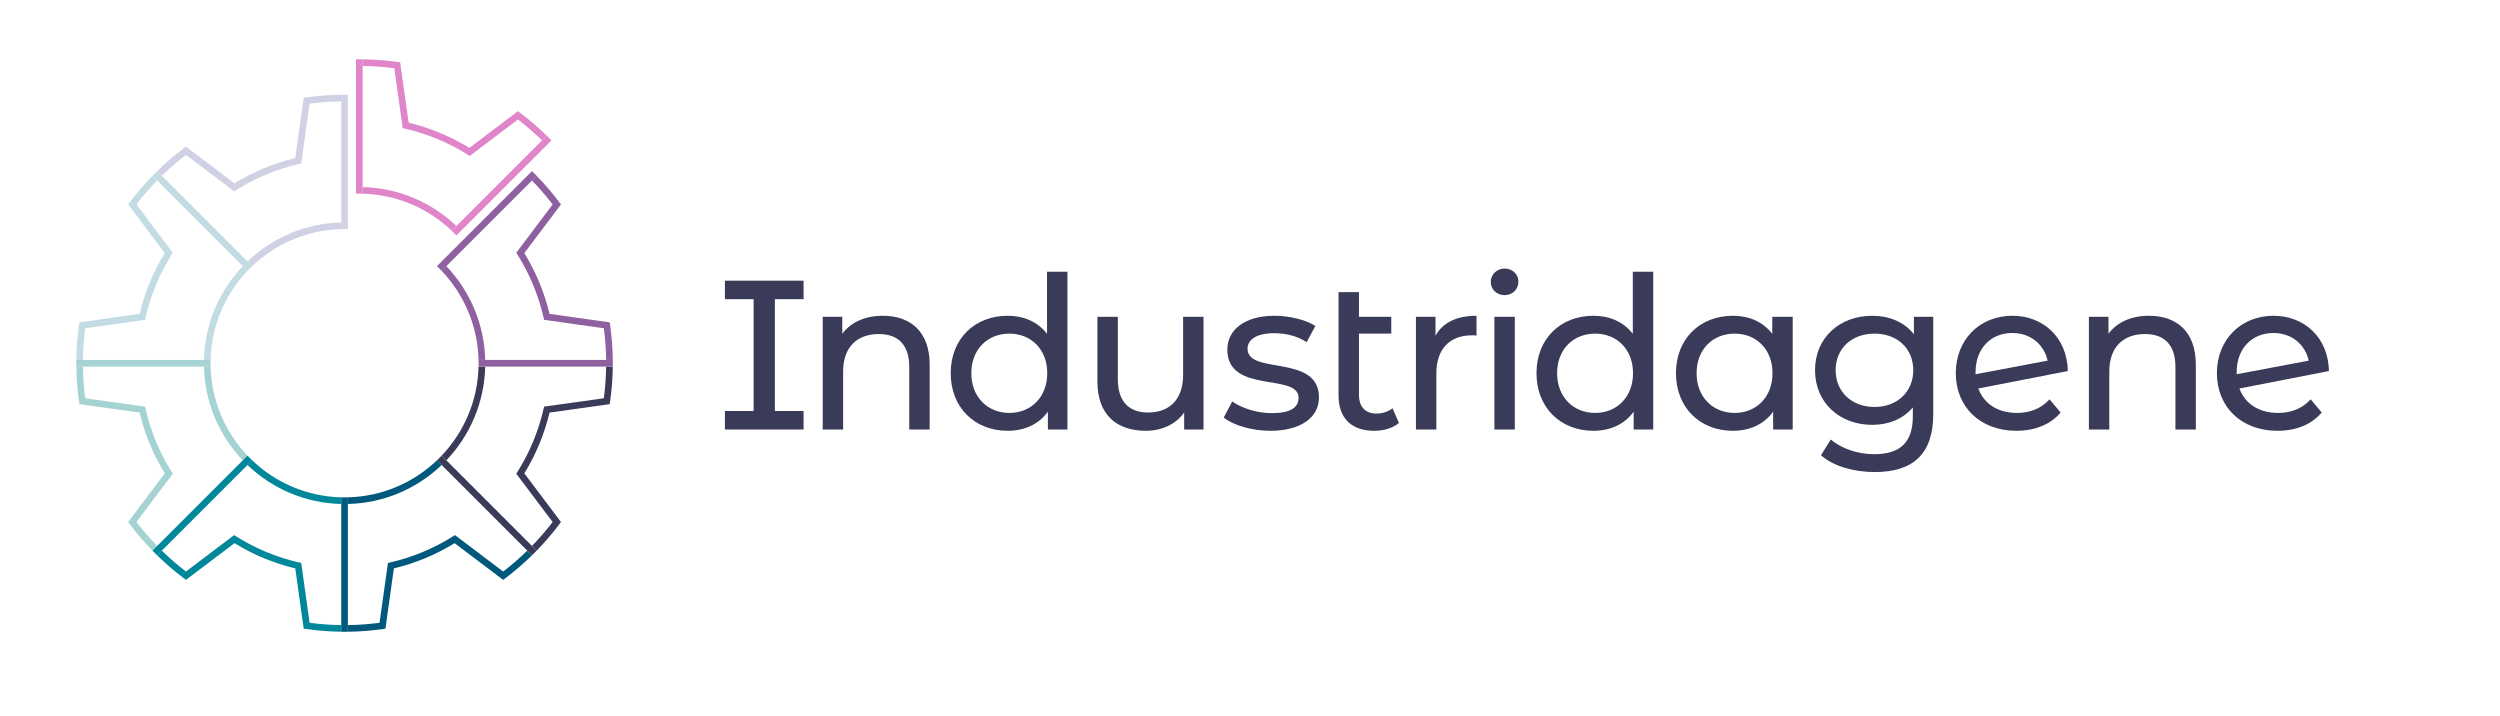 <?xml version="1.0" encoding="UTF-8"?><svg id="Layer_1" xmlns="http://www.w3.org/2000/svg" width="939.564" height="269.248" viewBox="0 0 939.564 269.248"><defs><style>.cls-1{fill:#c3dce4;}.cls-1,.cls-2,.cls-3,.cls-4,.cls-5,.cls-6,.cls-7,.cls-8{stroke-width:0px;}.cls-2{fill:#3a3a59;}.cls-3{fill:#e085c9;}.cls-4{fill:#00597c;}.cls-5{fill:#d1d1e5;}.cls-6{fill:#a5d3d3;}.cls-7{fill:#00879a;}.cls-8{fill:#8e609f;}</style></defs><path class="cls-2" d="M291.216,112.44v42.033h10.788v6.952h-29.567v-6.952h10.788v-42.033h-10.788v-6.952h29.567v6.952h-10.788Z"/><path class="cls-2" d="M349.391,137.052v24.373h-7.671v-23.493c0-8.312-4.155-12.387-11.427-12.387-8.151,0-13.425,4.875-13.425,14.064v21.815h-7.671v-42.353h7.352v6.393c3.117-4.314,8.55-6.792,15.263-6.792,10.309,0,17.581,5.913,17.581,18.379Z"/><path class="cls-2" d="M401.173,102.132v59.293h-7.352v-6.713c-3.436,4.795-8.87,7.192-15.103,7.192-12.386,0-21.416-8.71-21.416-21.655,0-12.946,9.03-21.576,21.416-21.576,5.994,0,11.268,2.237,14.784,6.792v-23.333h7.671ZM393.581,140.249c0-9.03-6.153-14.863-14.224-14.863-8.151,0-14.304,5.833-14.304,14.863,0,9.029,6.153,14.942,14.304,14.942,8.071,0,14.224-5.913,14.224-14.942Z"/><path class="cls-2" d="M452.315,119.073v42.353h-7.272v-6.393c-3.116,4.395-8.391,6.872-14.384,6.872-10.948,0-18.22-5.993-18.22-18.459v-24.373h7.671v23.494c0,8.311,4.156,12.466,11.427,12.466,7.991,0,13.105-4.955,13.105-14.064v-21.896h7.671Z"/><path class="cls-2" d="M459.906,156.951l3.196-6.073c3.596,2.557,9.35,4.395,14.863,4.395,7.112,0,10.069-2.157,10.069-5.753,0-9.51-26.77-1.279-26.77-18.14,0-7.592,6.792-12.706,17.66-12.706,5.514,0,11.747,1.438,15.423,3.836l-3.276,6.073c-3.836-2.478-8.071-3.356-12.227-3.356-6.712,0-9.989,2.478-9.989,5.833,0,9.989,26.85,1.838,26.85,18.3,0,7.671-7.032,12.546-18.3,12.546-7.032,0-13.984-2.157-17.5-4.954Z"/><path class="cls-2" d="M525.752,158.948c-2.317,1.998-5.833,2.957-9.27,2.957-8.551,0-13.425-4.715-13.425-13.265v-38.837h7.671v9.27h12.146v6.313h-12.146v22.934c0,4.555,2.317,7.112,6.633,7.112,2.237,0,4.395-.72,5.993-1.998l2.397,5.514Z"/><path class="cls-2" d="M554.919,118.673v7.432c-.639-.08-1.198-.08-1.758-.08-8.23,0-13.345,5.034-13.345,14.304v21.097h-7.672v-42.353h7.352v7.112c2.717-4.955,7.991-7.512,15.423-7.512Z"/><path class="cls-2" d="M560.272,105.967c0-2.797,2.237-5.034,5.193-5.034,2.957,0,5.194,2.157,5.194,4.875,0,2.876-2.157,5.114-5.194,5.114-2.956,0-5.193-2.158-5.193-4.955ZM561.631,119.073h7.671v42.353h-7.671v-42.353Z"/><path class="cls-2" d="M621.323,102.132v59.293h-7.353v-6.713c-3.436,4.795-8.869,7.192-15.103,7.192-12.386,0-21.416-8.71-21.416-21.655,0-12.946,9.03-21.576,21.416-21.576,5.993,0,11.268,2.237,14.783,6.792v-23.333h7.672ZM613.731,140.249c0-9.03-6.153-14.863-14.224-14.863-8.151,0-14.305,5.833-14.305,14.863,0,9.029,6.153,14.942,14.305,14.942,8.07,0,14.224-5.913,14.224-14.942Z"/><path class="cls-2" d="M673.744,119.073v42.353h-7.353v-6.713c-3.436,4.795-8.869,7.192-15.103,7.192-12.386,0-21.416-8.71-21.416-21.655,0-12.946,9.03-21.576,21.416-21.576,5.993,0,11.268,2.237,14.783,6.792v-6.393h7.672ZM666.152,140.249c0-9.03-6.153-14.863-14.224-14.863-8.151,0-14.305,5.833-14.305,14.863,0,9.029,6.153,14.942,14.305,14.942,8.07,0,14.224-5.913,14.224-14.942Z"/><path class="cls-2" d="M726.564,119.073v36.599c0,14.943-7.592,21.736-21.976,21.736-7.751,0-15.582-2.158-20.217-6.313l3.676-5.913c3.915,3.356,10.068,5.514,16.302,5.514,9.988,0,14.543-4.635,14.543-14.224v-3.356c-3.676,4.395-9.189,6.553-15.263,6.553-12.226,0-21.495-8.311-21.495-20.537s9.27-20.457,21.495-20.457c6.313,0,12.066,2.317,15.663,6.952v-6.553h7.271ZM719.053,139.13c0-8.23-6.073-13.744-14.544-13.744-8.55,0-14.623,5.514-14.623,13.744,0,8.15,6.073,13.824,14.623,13.824,8.471,0,14.544-5.674,14.544-13.824Z"/><path class="cls-2" d="M770.274,150.077l4.155,4.955c-3.756,4.475-9.589,6.872-16.621,6.872-13.665,0-22.774-9.03-22.774-21.655,0-12.546,8.95-21.576,21.256-21.576,11.587,0,20.617,8.15,20.856,20.776l-33.642,6.553c2.157,5.834,7.432,9.189,14.544,9.189,4.954,0,9.109-1.678,12.226-5.114ZM742.466,139.849v.8l27.09-5.114c-1.358-6.073-6.393-10.389-13.266-10.389-8.07,0-13.824,5.833-13.824,14.703Z"/><path class="cls-2" d="M825.253,137.052v24.373h-7.671v-23.493c0-8.312-4.155-12.387-11.428-12.387-8.15,0-13.425,4.875-13.425,14.064v21.815h-7.671v-42.353h7.352v6.393c3.116-4.314,8.55-6.792,15.263-6.792,10.309,0,17.58,5.913,17.58,18.379Z"/><path class="cls-2" d="M868.405,150.077l4.155,4.955c-3.756,4.475-9.59,6.872-16.621,6.872-13.665,0-22.774-9.03-22.774-21.655,0-12.546,8.949-21.576,21.256-21.576,11.587,0,20.616,8.15,20.856,20.776l-33.643,6.553c2.158,5.834,7.432,9.189,14.544,9.189,4.954,0,9.109-1.678,12.227-5.114ZM840.596,139.849v.8l27.089-5.114c-1.358-6.073-6.393-10.389-13.265-10.389-8.071,0-13.824,5.833-13.824,14.703Z"/><path class="cls-7" d="M94.775,173.001l-1.767,1.767c9.215,8.81,21.592,14.323,35.236,14.642v-2.5c-12.955-.318-24.707-5.55-33.469-13.909Z"/><path class="cls-1" d="M93.013,101.795l-1.767-1.767c-8.782,9.222-14.276,21.598-14.594,35.241h2.5c.318-12.953,5.531-24.705,13.862-33.474Z"/><path class="cls-5" d="M128.244,86.116v-2.5c-13.643.319-26.017,5.831-35.232,14.642l1.767,1.767c8.762-8.359,20.512-13.591,33.466-13.909Z"/><path class="cls-6" d="M79.151,137.769h-2.5c.318,13.638,5.81,26.01,14.591,35.23l1.767-1.767c-8.329-8.766-13.541-20.514-13.858-33.463Z"/><path class="cls-4" d="M130.744,186.909v2.5c13.647-.32,26.026-5.831,35.243-14.64l-1.767-1.767c-8.764,8.357-20.518,13.588-33.476,13.907Z"/><path class="cls-8" d="M165.983,101.793c8.334,8.769,13.55,20.521,13.868,33.476h2.5c-.319-13.644-5.815-26.02-14.601-35.243l-1.767,1.767Z"/><path class="cls-2" d="M165.987,171.233l1.767,1.767c8.785-9.22,14.279-21.593,14.597-35.231h-2.5c-.317,12.95-5.532,24.698-13.864,33.465Z"/><path class="cls-5" d="M69.885,58.228l18.109,13.688.73-.459c7.3-4.583,15.256-7.884,23.647-9.811l.839-.193,3.14-22.492c3.934-.523,7.914-.796,11.893-.846v-2.497c-4.412.054-8.826.376-13.177.997l-.932.133-3.163,22.66c-8.076,1.946-15.752,5.131-22.842,9.477l-18.244-13.79-.753.565c-3.557,2.669-6.913,5.565-10.07,8.65l1.767,1.767c2.851-2.784,5.868-5.41,9.055-7.849Z"/><path class="cls-6" d="M51.292,196.184l13.662-18.145-.458-.729c-4.591-7.31-7.883-15.267-9.784-23.649l-.191-.842-22.474-3.143c-.532-3.979-.813-7.973-.865-11.907h-2.498c.056,4.359.387,8.788,1.018,13.191l.133.931,22.635,3.166c1.923,8.07,5.101,15.749,9.454,22.85l-13.76,18.275.561.751c2.63,3.521,5.501,6.857,8.573,10.009l1.767-1.767c-2.77-2.844-5.372-5.84-7.773-8.992Z"/><path class="cls-1" d="M32.047,123.364l22.473-3.163.191-.841c1.907-8.393,5.199-16.349,9.784-23.646l.458-.729-13.662-18.148c2.402-3.152,5.004-6.148,7.772-8.991l-1.767-1.767c-3.071,3.152-5.942,6.487-8.573,10.008l-.561.751,13.759,18.278c-4.348,7.09-7.525,14.769-9.454,22.848l-22.635,3.186-.133.929c-.63,4.387-.962,8.816-1.018,13.189h2.499c.052-3.947.333-7.94.865-11.905Z"/><path class="cls-7" d="M116.351,234.059l-3.14-22.493-.841-.191c-8.386-1.909-16.34-5.21-23.643-9.812l-.731-.46-18.111,13.692c-3.187-2.44-6.203-5.068-9.054-7.851l-1.767,1.767c3.157,3.084,6.512,5.98,10.069,8.652l.753.565,18.242-13.792c7.094,4.363,14.771,7.549,22.844,9.48l3.163,22.655.931.133c4.403.63,8.827.962,13.178,1.018v-2.502c-3.953-.051-7.913-.329-11.893-.861Z"/><path class="cls-8" d="M207.694,76.836l-13.66,18.148.458.729c4.577,7.284,7.875,15.24,9.802,23.648l.192.838,22.454,3.163c.532,3.981.814,7.974.865,11.906h2.498c-.056-4.356-.387-8.784-1.018-13.189l-.133-.93-22.62-3.186c-1.947-8.092-5.129-15.771-9.47-22.848l13.757-18.278-.561-.751c-2.633-3.526-5.501-6.861-8.565-10.008l-1.767,1.767c2.762,2.839,5.362,5.834,7.765,8.989Z"/><path class="cls-2" d="M229.154,151.89l.132-.931c.63-4.42.962-8.848,1.018-13.19h-2.499c-.052,3.92-.333,7.913-.866,11.907l-22.454,3.143-.192.84c-1.921,8.397-5.218,16.355-9.802,23.651l-.458.729,13.66,18.146c-2.403,3.155-5.003,6.151-7.766,8.99l1.767,1.767c3.065-3.148,5.933-6.483,8.566-10.009l.561-.751-13.757-18.275c4.346-7.089,7.529-14.768,9.47-22.851l22.62-3.166Z"/><path class="cls-4" d="M189.103,214.796l-18.114-13.693-.731.46c-7.294,4.599-15.241,7.9-23.621,9.812l-.84.192-3.16,22.492c-3.967.533-7.927.812-11.893.862v2.501c4.366-.056,8.791-.387,13.177-1.018l.93-.133,3.183-22.656c8.068-1.934,15.737-5.12,22.822-9.48l18.244,13.791.753-.564c3.556-2.665,6.914-5.562,10.076-8.652l-1.767-1.767c-2.855,2.789-5.874,5.417-9.059,7.851Z"/><path class="cls-8" d="M230.304,135.269h-50.454c.01.417.032.832.032,1.251,0,.419-.021.832-.032,1.249h50.454c.005-.416.023-.835.023-1.249,0-.415-.018-.835-.023-1.251Z"/><path class="cls-6" d="M79.151,135.269H28.683c-.005.417-.023.836-.023,1.251,0,.414.018.833.023,1.249h50.468c-.01-.416-.032-.83-.032-1.249,0-.42.021-.834.032-1.251Z"/><path class="cls-8" d="M199.93,64.311l-35.714,35.714c.603.575,1.192,1.165,1.766,1.769l35.713-35.713c-.581-.597-1.17-1.187-1.766-1.77Z"/><path class="cls-7" d="M93.009,171.232l-35.711,35.711c.581.597,1.17,1.186,1.767,1.769l35.71-35.71c-.603-.575-1.192-1.165-1.766-1.769Z"/><path class="cls-2" d="M165.987,171.233c-.574.604-1.163,1.194-1.766,1.769l35.709,35.709c.596-.583,1.184-1.173,1.765-1.77l-35.708-35.708Z"/><path class="cls-1" d="M59.064,64.311c-.596.583-1.185,1.172-1.766,1.769l35.716,35.716c.574-.604,1.163-1.194,1.766-1.769l-35.715-35.715Z"/><path class="cls-5" d="M128.244,35.619v50.497c.416-.01.83-.032,1.248-.032.42,0,.834.022,1.252.032v-50.498c-.833-.01-1.666-.01-2.5.001Z"/><path class="cls-4" d="M129.492,186.941c-.418,0-.832-.021-1.248-.032v50.513c.416.005.834.023,1.248.023.416,0,.835-.018,1.252-.023v-50.513c-.417.01-.832.032-1.252.032Z"/><path class="cls-3" d="M148.186,25.652l3.16,22.493.838.193c8.385,1.93,16.334,5.23,23.625,9.811l.73.459,18.113-13.689c3.186,2.433,6.204,5.061,9.06,7.85l1.767-1.767c-3.163-3.091-6.521-5.988-10.077-8.651l-.752-.564-18.245,13.789c-7.082-4.343-14.751-7.527-22.821-9.477l-3.184-22.66-.93-.133c-4.335-.621-8.75-.944-13.177-.997v2.497c3.991.049,7.972.323,11.893.846Z"/><path class="cls-3" d="M169.765,86.714l1.767-1.767c-9.217-8.809-21.594-14.321-35.239-14.641v2.5c12.956.319,24.709,5.55,33.472,13.908Z"/><path class="cls-3" d="M205.479,51l-35.714,35.714c.603.575,1.192,1.165,1.766,1.769l35.713-35.713c-.581-.597-1.17-1.187-1.766-1.77Z"/><path class="cls-3" d="M133.793,22.309v50.497c.416-.01.83-.032,1.248-.032.42,0,.834.022,1.252.032V22.308c-.833-.01-1.666-.01-2.5.001Z"/></svg>